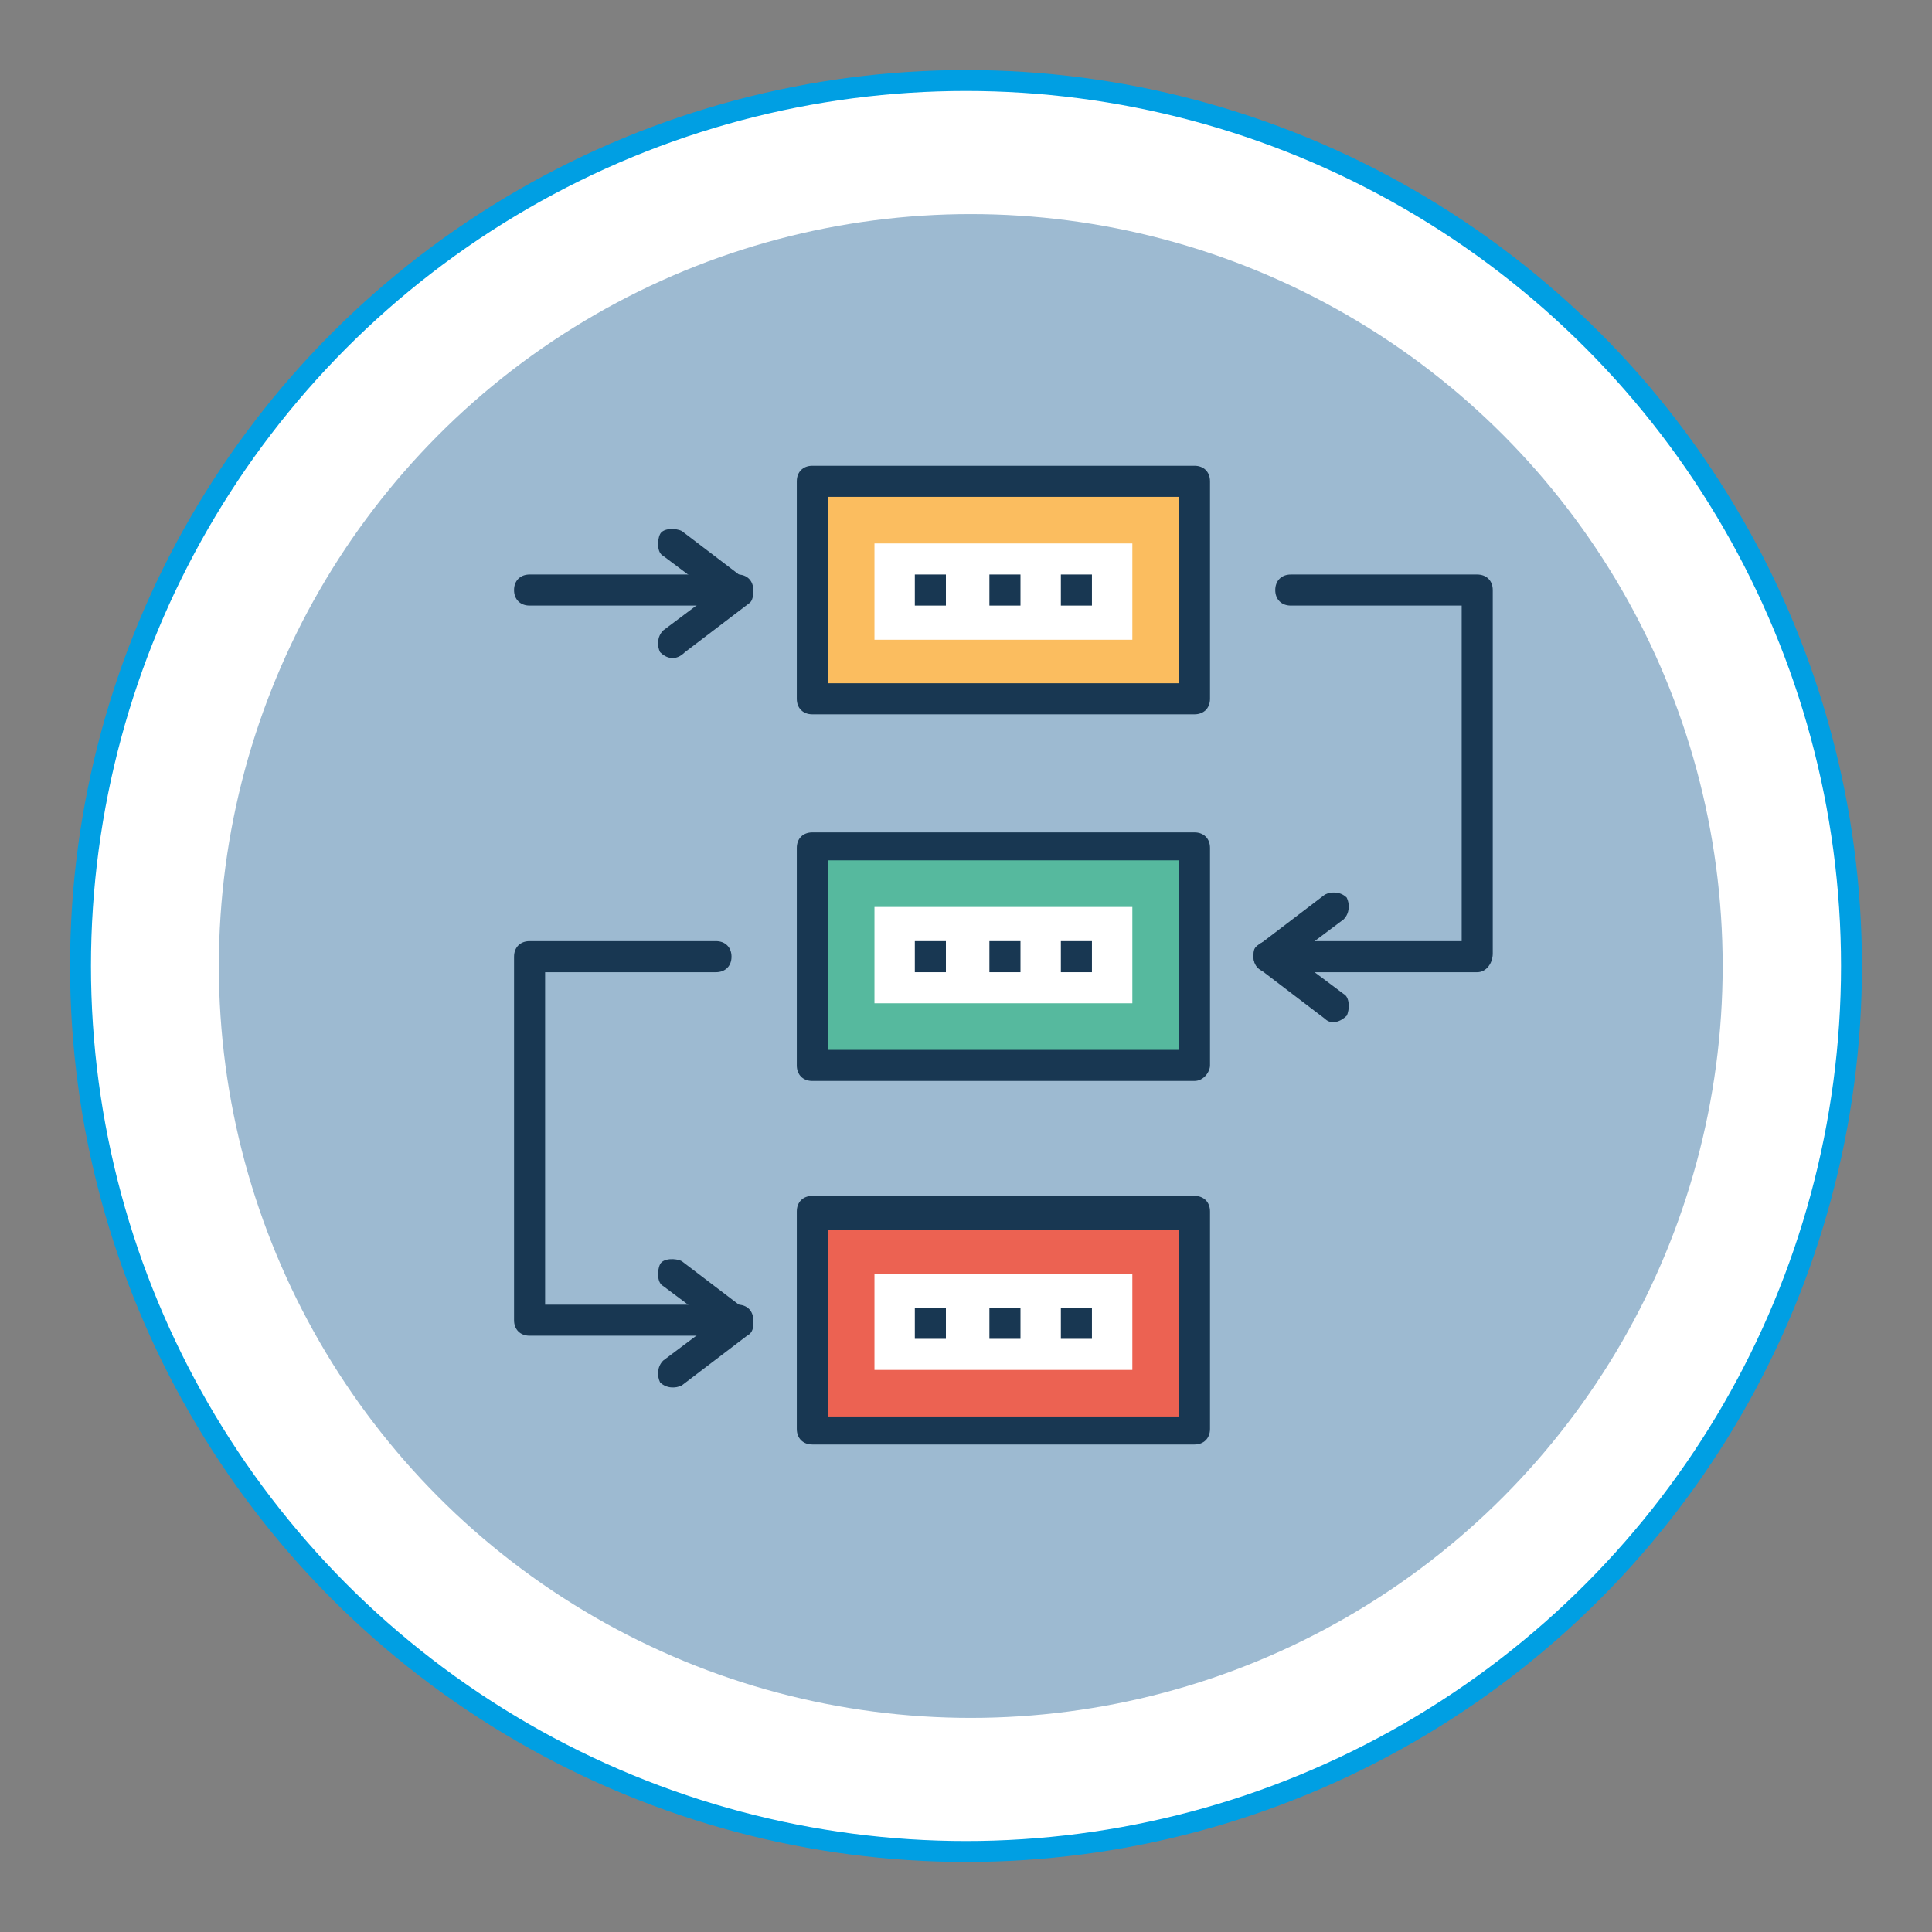<?xml version="1.0" encoding="UTF-8" standalone="no"?><!DOCTYPE svg PUBLIC "-//W3C//DTD SVG 1.1//EN" "http://www.w3.org/Graphics/SVG/1.1/DTD/svg11.dtd"><svg width="100%" height="100%" viewBox="0 0 60 60" version="1.1" xmlns="http://www.w3.org/2000/svg" xmlns:xlink="http://www.w3.org/1999/xlink" xml:space="preserve" xmlns:serif="http://www.serif.com/" style="fill-rule:evenodd;clip-rule:evenodd;stroke-miterlimit:10;"><rect x="0" y="0" width="60" height="60" fill="#808080" stroke="none"/><g><g id="Flat_3_"></g></g><rect id="Seite-6" serif:id="Seite 6" x="0" y="0" width="60" height="60" style="fill:none;"/><clipPath id="_clip1"><rect x="0" y="0" width="60" height="60"/></clipPath><g clip-path="url(#_clip1)"><g id="bullitpoints"></g><g><circle cx="30" cy="30" r="27.5" style="fill:#fff;stroke:#009fe3;stroke-width:0.65px;"/><circle cx="30.148" cy="30" r="23.351" style="fill:#9dbad1;"/><g><rect x="25.227" y="14.947" width="11.772" height="6.754" style="fill:#fbbd5f;"/><path d="M37.096,22.184l-11.869,0c-0.289,0 -0.482,-0.193 -0.482,-0.482l0,-6.755c0,-0.289 0.193,-0.482 0.482,-0.482l11.869,0c0.289,0 0.482,0.193 0.482,0.482l0,6.755c0,0.289 -0.193,0.482 -0.482,0.482Zm-11.386,-0.965l10.903,0l0,-5.789l-10.903,0l0,5.789Z" style="fill:#183752;fill-rule:nonzero;"/><rect x="27.157" y="16.877" width="8.009" height="2.991" style="fill:#fff;"/><rect x="25.227" y="26.333" width="11.772" height="6.754" style="fill:#56b99e;"/><path d="M37.096,33.57l-11.869,0c-0.289,0 -0.482,-0.193 -0.482,-0.482l0,-6.755c0,-0.289 0.193,-0.482 0.482,-0.482l11.869,0c0.289,0 0.482,0.193 0.482,0.482l0,6.755c0,0.193 -0.193,0.482 -0.482,0.482Zm-11.386,-0.965l10.903,0l0,-5.886l-10.903,0l0,5.886Z" style="fill:#183752;fill-rule:nonzero;"/><rect x="27.157" y="28.167" width="8.009" height="2.991" style="fill:#fff;"/><rect x="25.227" y="37.719" width="11.772" height="6.754" style="fill:#ec6252;"/><path d="M37.096,44.86l-11.869,0c-0.289,0 -0.482,-0.193 -0.482,-0.483l0,-6.754c0,-0.29 0.193,-0.483 0.482,-0.483l11.869,0c0.289,0 0.482,0.193 0.482,0.483l0,6.754c0,0.29 -0.193,0.483 -0.482,0.483Zm-11.386,-0.869l10.903,0l0,-5.789l-10.903,0l0,5.789Z" style="fill:#183752;fill-rule:nonzero;"/><rect x="27.157" y="39.553" width="8.009" height="2.991" style="fill:#fff;"/><g><path d="M20.499,20.254c-0.096,-0.193 -0.096,-0.482 0.097,-0.675l1.543,-1.158l-1.543,-1.158c-0.193,-0.096 -0.193,-0.482 -0.097,-0.675c0.097,-0.193 0.482,-0.193 0.675,-0.097l2.027,1.544c0.096,0 0.193,0.193 0.193,0.29c0,0.096 0,0.289 -0.097,0.386l-2.026,1.543c-0.29,0.29 -0.579,0.193 -0.772,0Z" style="fill:#183752;fill-rule:nonzero;"/><path d="M22.911,18.807l-6.465,0c-0.289,0 -0.482,-0.193 -0.482,-0.482c0,-0.29 0.193,-0.483 0.482,-0.483l6.465,0c0.29,0 0.483,0.193 0.483,0.483c0,0.289 -0.193,0.482 -0.483,0.482Z" style="fill:#183752;fill-rule:nonzero;"/><path d="M41.148,31.64l-2.026,-1.544c-0.097,-0.096 -0.193,-0.192 -0.193,-0.385c0,-0.193 0,-0.29 0.193,-0.386l2.026,-1.544c0.193,-0.097 0.483,-0.097 0.676,0.096c0.096,0.193 0.096,0.483 -0.097,0.676l-1.544,1.158l1.544,1.157c0.193,0.097 0.193,0.483 0.097,0.676c-0.193,0.193 -0.483,0.289 -0.676,0.096Z" style="fill:#183752;fill-rule:nonzero;"/><path d="M45.876,30.193l-6.465,0c-0.289,0 -0.482,-0.193 -0.482,-0.482c0,-0.29 0.193,-0.483 0.482,-0.483l5.983,0l0,-10.421l-5.307,0c-0.29,0 -0.483,-0.193 -0.483,-0.482c0,-0.29 0.193,-0.483 0.483,-0.483l5.789,0c0.29,0 0.483,0.193 0.483,0.483l0,11.289c0,0.29 -0.193,0.579 -0.483,0.579Z" style="fill:#183752;fill-rule:nonzero;"/><path d="M20.499,42.93c-0.096,-0.193 -0.096,-0.483 0.097,-0.676l1.543,-1.158l-1.543,-1.157c-0.193,-0.097 -0.193,-0.483 -0.097,-0.676c0.097,-0.193 0.482,-0.193 0.675,-0.096l2.027,1.544c0.096,0.096 0.193,0.193 0.193,0.385c0,0.097 0,0.29 -0.193,0.386l-2.027,1.544c-0.193,0.097 -0.482,0.097 -0.675,-0.096Z" style="fill:#183752;fill-rule:nonzero;"/><path d="M22.911,41.482l-6.465,0c-0.289,0 -0.482,-0.193 -0.482,-0.482l0,-11.289c0,-0.29 0.193,-0.483 0.482,-0.483l5.79,0c0.289,0 0.482,0.193 0.482,0.483c0,0.289 -0.193,0.482 -0.482,0.482l-5.307,0l0,10.325l5.982,0c0.29,0 0.483,0.193 0.483,0.482c0,0.289 -0.193,0.482 -0.483,0.482Z" style="fill:#183752;fill-rule:nonzero;"/><rect x="28.411" y="17.842" width="0.965" height="0.965" style="fill:#183752;"/><rect x="30.727" y="17.842" width="0.965" height="0.965" style="fill:#183752;"/><rect x="32.946" y="17.842" width="0.965" height="0.965" style="fill:#183752;"/><rect x="28.411" y="29.228" width="0.965" height="0.965" style="fill:#183752;"/><rect x="30.727" y="29.228" width="0.965" height="0.965" style="fill:#183752;"/><rect x="32.946" y="29.228" width="0.965" height="0.965" style="fill:#183752;"/><rect x="28.411" y="40.614" width="0.965" height="0.965" style="fill:#183752;"/><rect x="30.727" y="40.614" width="0.965" height="0.965" style="fill:#183752;"/><rect x="32.946" y="40.614" width="0.965" height="0.965" style="fill:#183752;"/></g></g></g></g></svg>